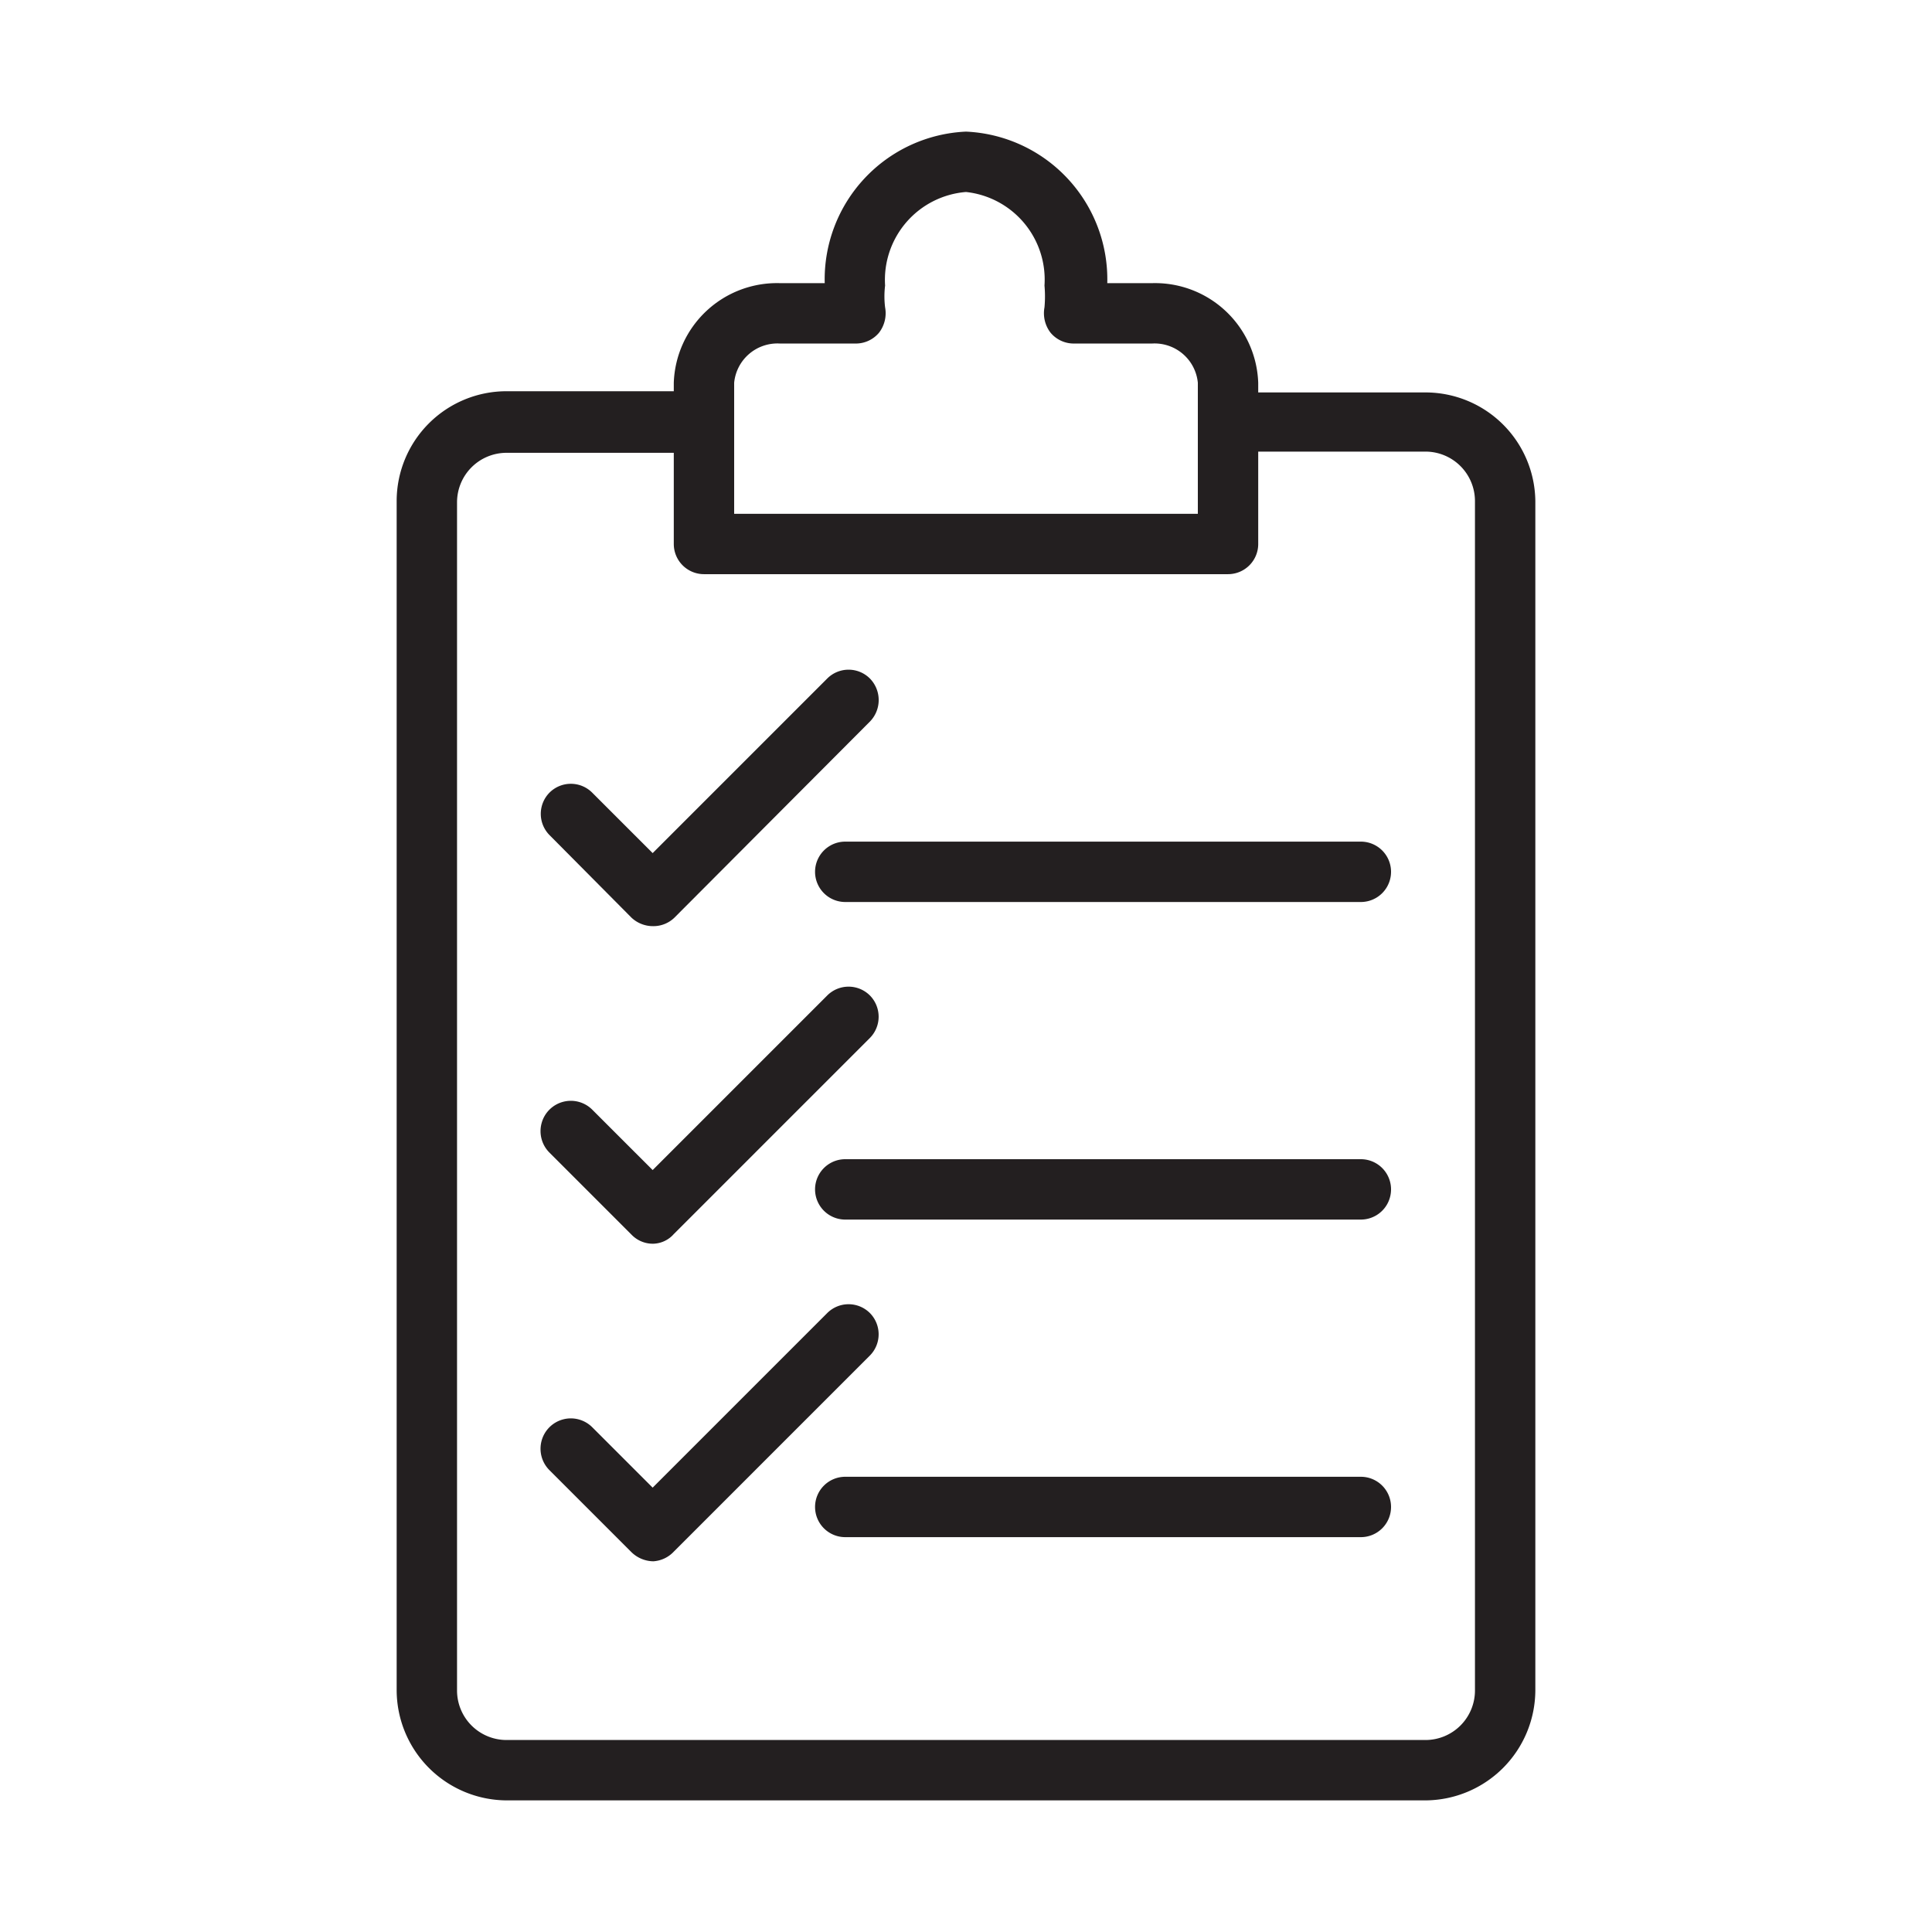 <svg id="Icons" xmlns="http://www.w3.org/2000/svg" viewBox="0 0 32 32"><defs><style>.cls-1{fill:#231f20;}</style></defs><path class="cls-1" d="M10.82,15.34h0a.52.52,0,0,1-.36-.14L9.1,13.83a.5.5,0,0,1,0-.7.5.5,0,0,1,.71,0l1,1,2.89-2.89a.5.5,0,0,1,.71,0,.51.51,0,0,1,0,.71L11.17,15.2A.5.5,0,0,1,10.82,15.34Z"/><path class="cls-1" d="M22.54,14.94H14a.5.5,0,0,1,0-1h8.54a.5.5,0,0,1,0,1Z"/><path class="cls-1" d="M23.61,29.82H8.39A1.83,1.83,0,0,1,6.57,28V8.3A1.82,1.82,0,0,1,8.39,6.48h3.12A.5.5,0,0,1,12,7a.5.5,0,0,1-.5.5H8.39a.82.82,0,0,0-.82.82V28a.82.82,0,0,0,.82.82H23.61a.82.82,0,0,0,.82-.82V8.3a.82.82,0,0,0-.82-.82H20.5A.51.51,0,0,1,20,7a.5.5,0,0,1,.5-.5h3.11A1.82,1.82,0,0,1,25.43,8.3V28A1.83,1.83,0,0,1,23.61,29.82Z"/><path class="cls-1" d="M20.34,9.51H11.66a.5.5,0,0,1-.5-.5V6.34a1.71,1.71,0,0,1,1.76-1.65h.74A2.45,2.45,0,0,1,16,2.18a2.45,2.45,0,0,1,2.34,2.51h.74a1.71,1.71,0,0,1,1.76,1.65V9A.5.5,0,0,1,20.34,9.51Zm-8.18-1h7.68V6.34a.72.72,0,0,0-.76-.65H17.79a.5.5,0,0,1-.39-.18.53.53,0,0,1-.1-.42,2,2,0,0,0,0-.36A1.46,1.46,0,0,0,16,3.18a1.46,1.46,0,0,0-1.34,1.55,1.47,1.47,0,0,0,0,.36.53.53,0,0,1-.1.42.5.5,0,0,1-.39.18H12.92a.72.72,0,0,0-.76.65Z"/><path class="cls-1" d="M10.82,20.6h0a.49.49,0,0,1-.36-.15L9.1,19.09a.5.5,0,0,1,.71-.71l1,1,2.89-2.89a.5.5,0,0,1,.71,0,.5.5,0,0,1,0,.7l-3.25,3.25A.47.47,0,0,1,10.82,20.6Z"/><path class="cls-1" d="M22.54,20.2H14a.5.5,0,0,1,0-1h8.54a.5.5,0,0,1,0,1Z"/><path class="cls-1" d="M10.82,25.86h0a.53.53,0,0,1-.36-.15L9.1,24.35a.5.5,0,0,1,.71-.71l1,1,2.89-2.89a.5.5,0,0,1,.71,0,.5.5,0,0,1,0,.7l-3.25,3.25A.51.51,0,0,1,10.82,25.86Z"/><path class="cls-1" d="M22.54,25.46H14a.5.5,0,0,1-.5-.5.5.5,0,0,1,.5-.5h8.54a.5.5,0,0,1,.5.5A.5.5,0,0,1,22.54,25.46Z"/></svg>